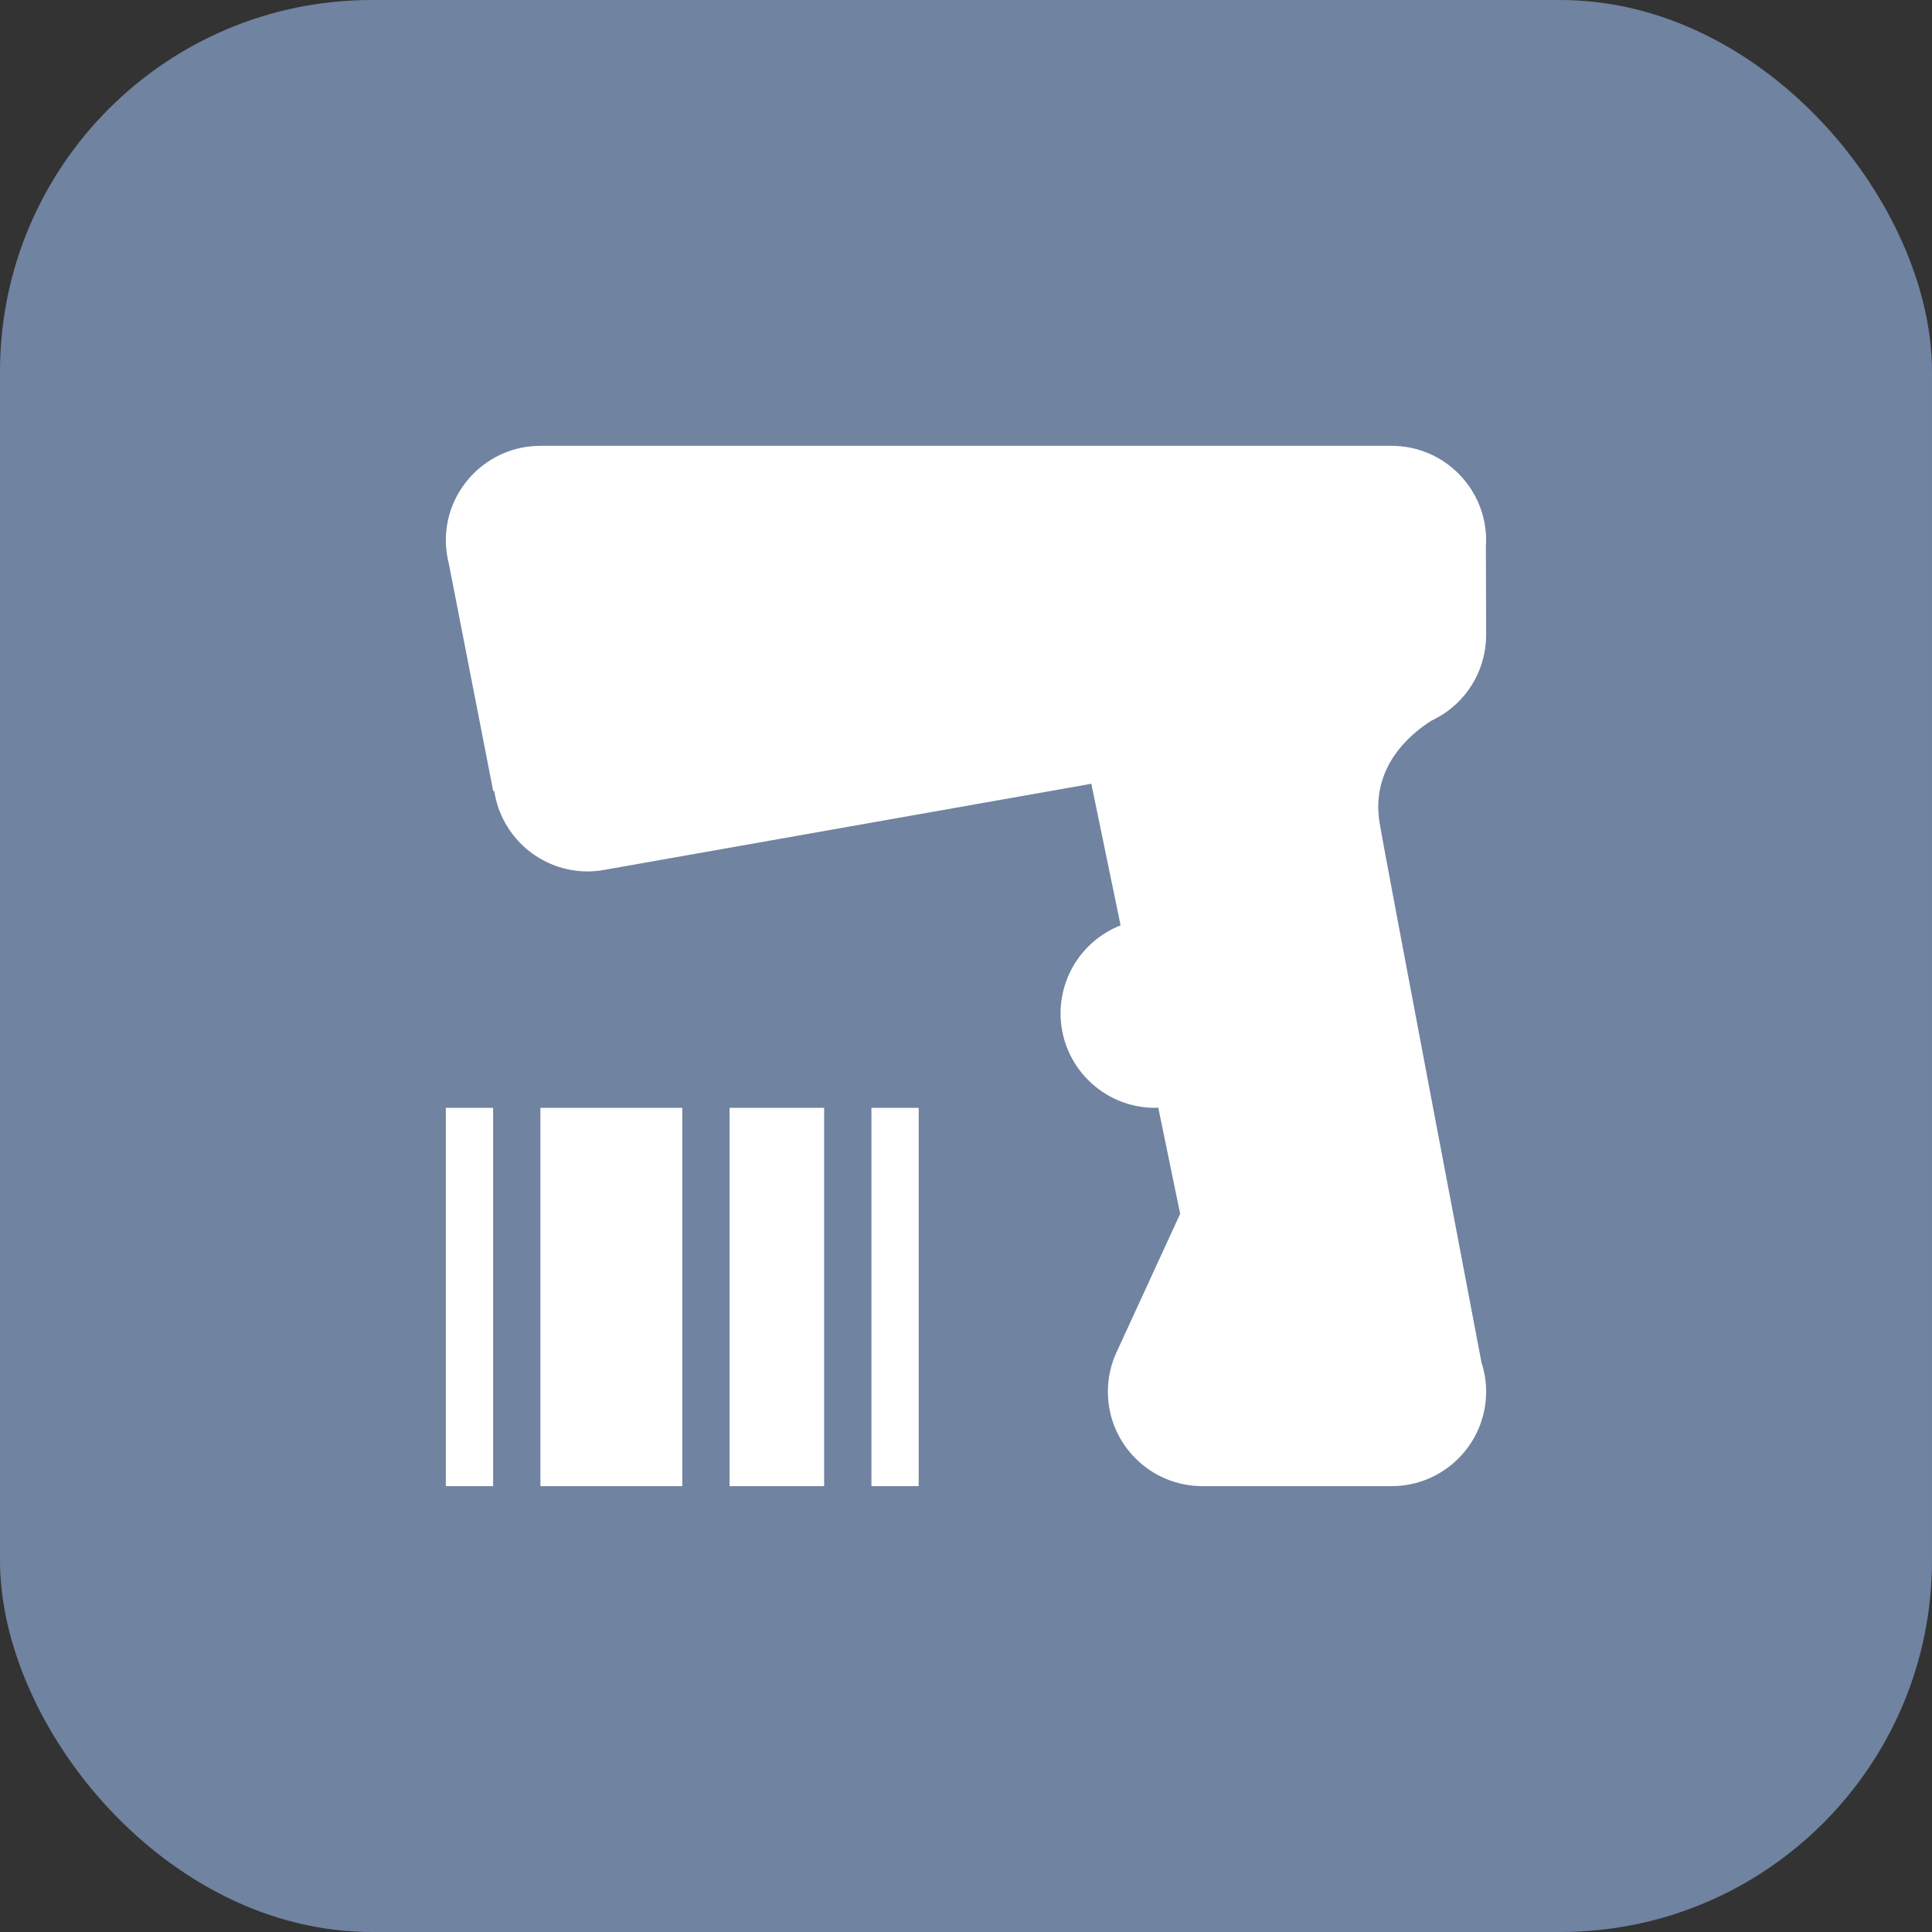 <?xml version="1.0" encoding="utf-8"?>
<svg xmlns="http://www.w3.org/2000/svg" fill="none" height="54" viewBox="0 0 54 54" width="54">
<rect x="0" y="0" width="54" height="54" fill="#333333" stroke="none"/>
<rect fill="#7083A0" height="54" rx="10.385" width="54"/>
<path clip-rule="evenodd" d="M15.105 12.461C13.645 12.461 12.461 13.645 12.461 15.105C12.462 15.322 12.49 15.539 12.544 15.75L13.783 22.098L13.817 22.124C14.019 23.409 15.126 24.356 16.427 24.357C16.585 24.356 16.743 24.341 16.899 24.313H16.901L16.951 24.305L16.966 24.3L30.503 21.907L31.321 25.864C30.31 26.261 29.645 27.235 29.643 28.322C29.643 29.782 30.827 30.965 32.287 30.965C32.316 30.964 32.345 30.962 32.374 30.96L32.986 33.926L31.259 37.684L31.252 37.697L31.241 37.723C31.06 38.087 30.966 38.488 30.965 38.895C30.965 40.355 32.148 41.538 33.608 41.538H38.895C40.355 41.538 41.538 40.355 41.538 38.895C41.538 38.621 41.494 38.348 41.409 38.087C41.409 38.087 38.706 23.898 38.559 22.991C38.307 21.431 39.43 20.507 40.008 20.144C40.011 20.142 40.012 20.141 40.013 20.141C40.014 20.141 40.015 20.14 40.018 20.139C40.115 20.093 40.209 20.041 40.299 19.984L40.33 19.966C41.083 19.479 41.538 18.644 41.538 17.748L41.531 15.311L41.528 15.309C41.534 15.241 41.538 15.173 41.538 15.105C41.538 13.645 40.355 12.461 38.895 12.461H15.105ZM12.461 30.965V41.538H13.783V30.965H12.461ZM15.105 41.538V30.965H19.07V41.538H15.105ZM20.392 30.965V41.538H23.035V30.965H20.392ZM24.357 41.538V30.965H25.678V41.538H24.357Z" fill="white" fill-rule="evenodd"/>
</svg>